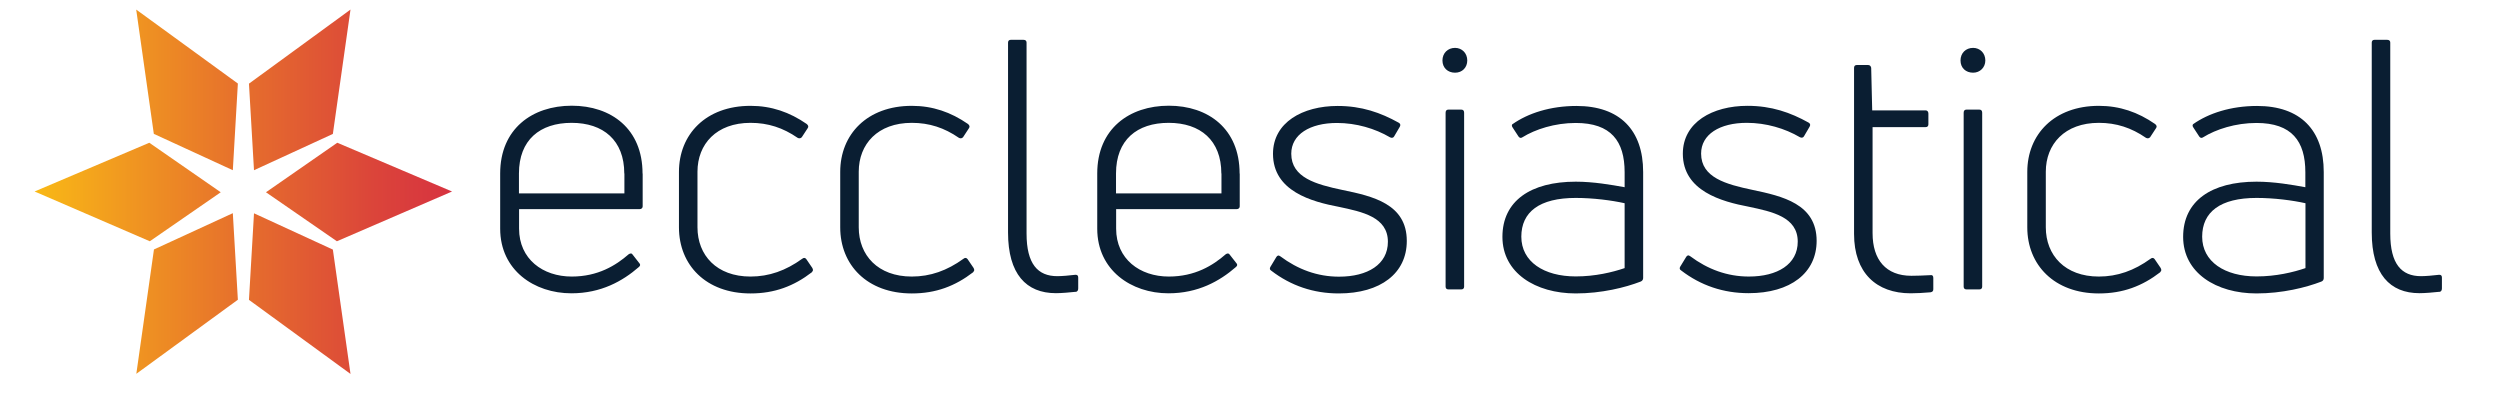 <?xml version="1.0" encoding="UTF-8"?> <svg xmlns="http://www.w3.org/2000/svg" xmlns:xlink="http://www.w3.org/1999/xlink" id="Layer_1" version="1.1" viewBox="0 0 198.43 31.18"><defs><style> .st0 { fill: none; } .st1 { fill: #0a1e32; } .st2 { fill: url(#linear-gradient); } .st3 { clip-path: url(#clippath); } </style><clipPath id="clippath"><path class="st0" d="M12.22,19.8l-1.4,9.87,8.06-5.88-.4-6.87-6.26,2.88ZM19.76,23.8l8.06,5.88-1.4-9.87-6.26-2.88-.4,6.87ZM21.11,15.26l5.63,3.89,9.14-3.95-9.11-3.87-5.66,3.93ZM2.75,15.2l9.14,3.95,5.63-3.89-5.67-3.93-9.11,3.87ZM12.22,10.63l6.26,2.88.4-6.88L10.81.76l1.4,9.87ZM19.76,6.63l.4,6.88,6.26-2.88,1.4-9.87-8.06,5.88Z"></path></clipPath><linearGradient id="linear-gradient" x1="-202.17" y1="528.58" x2="-201.17" y2="528.58" gradientTransform="translate(6702.58 17532.12) scale(33.14 -33.14)" gradientUnits="userSpaceOnUse"><stop offset="0" stop-color="#f9b916"></stop><stop offset=".47" stop-color="#e7732b"></stop><stop offset=".82" stop-color="#db443a"></stop><stop offset="1" stop-color="#d73340"></stop></linearGradient></defs><g><path class="st1" d="M174.09,9.84c-.08.06-.08.17,0,.28l.47.72c.08.11.19.14.3.06,1.03-.64,2.58-1.14,4.24-1.14,2.8,0,3.88,1.44,3.88,3.91v1.19c-1.05-.19-2.46-.44-3.88-.44-3.57,0-5.82,1.52-5.82,4.38s2.63,4.49,5.82,4.49c2.05,0,3.93-.47,5.15-.94.14-.05.19-.17.19-.28v-8.42c0-3.33-1.86-5.24-5.29-5.24-2.08,0-3.85.58-5.07,1.44M174.79,18.79c0-1.97,1.44-3.08,4.32-3.08,1.39,0,2.85.19,3.88.42v5.15c-.97.33-2.33.66-3.88.66-2.52,0-4.32-1.16-4.32-3.16M193.63,23.17c.14-.03.19-.14.19-.28v-.86c0-.17-.08-.22-.22-.22-.5.06-1.08.11-1.44.11-1.55,0-2.44-.97-2.44-3.38V3.38c0-.14-.08-.22-.25-.22h-1c-.14,0-.22.08-.22.22v15.07c0,3.3,1.44,4.82,3.79,4.82.45,0,1.11-.06,1.58-.11"></path><path class="st1" d="M120.06,9.84c-.08.06-.08.17,0,.28l.47.72c.08.11.19.14.3.06,1.03-.64,2.58-1.14,4.24-1.14,2.8,0,3.88,1.44,3.88,3.91v1.19c-1.05-.19-2.47-.44-3.88-.44-3.57,0-5.82,1.52-5.82,4.38s2.63,4.49,5.82,4.49c2.05,0,3.93-.47,5.15-.94.14-.05.2-.17.2-.28v-8.42c0-3.33-1.86-5.24-5.29-5.24-2.08,0-3.85.58-5.07,1.44M120.75,18.79c0-1.97,1.44-3.08,4.32-3.08,1.38,0,2.85.19,3.88.42v5.15c-.97.33-2.33.66-3.88.66-2.52,0-4.32-1.16-4.32-3.16M144.19,19.12c0-2.94-2.72-3.55-5.1-4.05-2.08-.44-4.07-.97-4.07-2.88,0-1.52,1.47-2.44,3.63-2.44,1.52,0,3.02.44,4.21,1.14.14.08.28.03.33-.08l.44-.75c.08-.14.06-.25-.08-.33-1.44-.8-2.94-1.33-4.85-1.33-2.77,0-5.13,1.3-5.13,3.8,0,2.96,3.08,3.8,5.24,4.21,1.83.39,3.88.8,3.88,2.77,0,1.8-1.61,2.77-3.88,2.77-1.72,0-3.27-.58-4.65-1.61-.14-.11-.25-.08-.33.06l-.47.77c-.06.11-.06.22.08.3,1.55,1.19,3.35,1.8,5.35,1.8,3.33,0,5.4-1.61,5.4-4.16M148.63,18.51v-8.42h4.21c.14,0,.22-.08.22-.22v-.86c0-.14-.08-.25-.22-.25h-4.24l-.08-3.38c-.03-.14-.11-.22-.25-.22h-.89c-.14,0-.22.08-.22.22v13.19c0,3.08,1.77,4.71,4.49,4.71.39,0,1.08-.03,1.58-.08.17-.03.22-.11.22-.25v-.89c0-.17-.08-.25-.22-.22-.53.03-1.16.05-1.52.05-2.02,0-3.08-1.27-3.08-3.38M157.11,22.97c.14,0,.22-.08.22-.22v-13.8c0-.17-.08-.25-.22-.25h-1.03c-.14,0-.22.08-.22.25v13.8c0,.14.08.22.22.22h1.03ZM157.58,4.8c0-.58-.42-1-.97-1-.58,0-1,.41-1,1s.42.97,1,.97c.55,0,.97-.42.97-.97M171.46,21.59c.11-.08.11-.19.03-.33l-.47-.69c-.08-.11-.19-.14-.33-.03-1.3.94-2.63,1.41-4.1,1.41-2.69,0-4.21-1.69-4.21-3.91v-4.41c0-2.19,1.5-3.88,4.21-3.88,1.39,0,2.58.39,3.74,1.19.14.08.25.03.33-.05l.47-.72c.08-.11.06-.22-.08-.33-1.36-.94-2.8-1.44-4.46-1.44-3.55,0-5.68,2.27-5.68,5.24v4.41c0,2.97,2.14,5.24,5.68,5.24,1.91,0,3.44-.58,4.88-1.69"></path><path class="st1" d="M51,13.77c0-3.55-2.49-5.38-5.62-5.38s-5.68,1.83-5.68,5.38v4.38c0,3.3,2.71,5.13,5.65,5.13,2.36,0,4.07-.97,5.35-2.08.14-.11.14-.22.03-.33l-.5-.64c-.08-.14-.19-.14-.33-.05-1.02.89-2.44,1.77-4.52,1.77-2.3,0-4.18-1.39-4.18-3.8v-1.55h9.56c.14,0,.25-.08.25-.22v-2.6ZM49.56,13.77v1.58h-8.37v-1.58c0-2.66,1.66-4.02,4.18-4.02s4.18,1.39,4.18,4.02M64.44,21.59c.11-.08.11-.19.03-.33l-.47-.69c-.08-.11-.19-.14-.33-.03-1.3.94-2.63,1.41-4.1,1.41-2.69,0-4.21-1.69-4.21-3.91v-4.41c0-2.19,1.5-3.88,4.21-3.88,1.39,0,2.58.39,3.74,1.19.14.08.25.03.33-.05l.47-.72c.08-.11.05-.22-.08-.33-1.36-.94-2.8-1.44-4.46-1.44-3.55,0-5.68,2.27-5.68,5.24v4.41c0,2.97,2.13,5.24,5.68,5.24,1.91,0,3.44-.58,4.88-1.69M77.24,21.59c.11-.08.11-.19.03-.33l-.47-.69c-.08-.11-.2-.14-.33-.03-1.3.94-2.63,1.41-4.1,1.41-2.69,0-4.21-1.69-4.21-3.91v-4.41c0-2.19,1.5-3.88,4.21-3.88,1.39,0,2.58.39,3.74,1.19.14.08.25.03.33-.05l.47-.72c.08-.11.05-.22-.08-.33-1.36-.94-2.8-1.44-4.46-1.44-3.55,0-5.68,2.27-5.68,5.24v4.41c0,2.97,2.13,5.24,5.68,5.24,1.91,0,3.44-.58,4.88-1.69M85.39,23.17c.14-.03.19-.14.19-.28v-.86c0-.17-.08-.22-.22-.22-.5.06-1.08.11-1.44.11-1.55,0-2.44-.97-2.44-3.38V3.38c0-.14-.08-.22-.25-.22h-1c-.14,0-.22.08-.22.22v15.07c0,3.3,1.44,4.82,3.8,4.82.44,0,1.11-.06,1.58-.11M98.39,13.77c0-3.55-2.49-5.38-5.62-5.38s-5.68,1.83-5.68,5.38v4.38c0,3.3,2.71,5.13,5.65,5.13,2.36,0,4.07-.97,5.35-2.08.14-.11.14-.22.03-.33l-.5-.64c-.08-.14-.2-.14-.33-.05-1.02.89-2.44,1.77-4.52,1.77-2.3,0-4.18-1.39-4.18-3.8v-1.55h9.56c.14,0,.25-.08.25-.22v-2.6ZM96.95,13.77v1.58h-8.37v-1.58c0-2.66,1.66-4.02,4.18-4.02s4.18,1.39,4.18,4.02M111.66,19.12c0-2.94-2.72-3.55-5.1-4.04-2.08-.44-4.07-.97-4.07-2.88,0-1.52,1.47-2.44,3.63-2.44,1.52,0,3.02.44,4.21,1.14.14.08.28.03.33-.08l.44-.75c.08-.14.06-.25-.08-.33-1.44-.8-2.94-1.33-4.85-1.33-2.77,0-5.13,1.3-5.13,3.8,0,2.97,3.08,3.8,5.24,4.21,1.83.39,3.88.8,3.88,2.77,0,1.8-1.61,2.77-3.88,2.77-1.72,0-3.27-.58-4.65-1.61-.14-.11-.25-.08-.33.06l-.47.78c-.06.11-.06.22.08.3,1.55,1.19,3.35,1.8,5.35,1.8,3.33,0,5.4-1.61,5.4-4.16M115.99,22.97c.14,0,.22-.08.22-.22v-13.8c0-.17-.08-.25-.22-.25h-1.03c-.14,0-.22.08-.22.25v13.8c0,.14.08.22.22.22h1.03ZM116.46,4.8c0-.58-.42-1-.97-1-.58,0-1,.42-1,1s.42.97,1,.97.97-.42.97-.97"></path></g><g class="st3"><rect class="st2" x="2.75" y=".76" width="33.14" height="28.92"></rect></g></svg> 